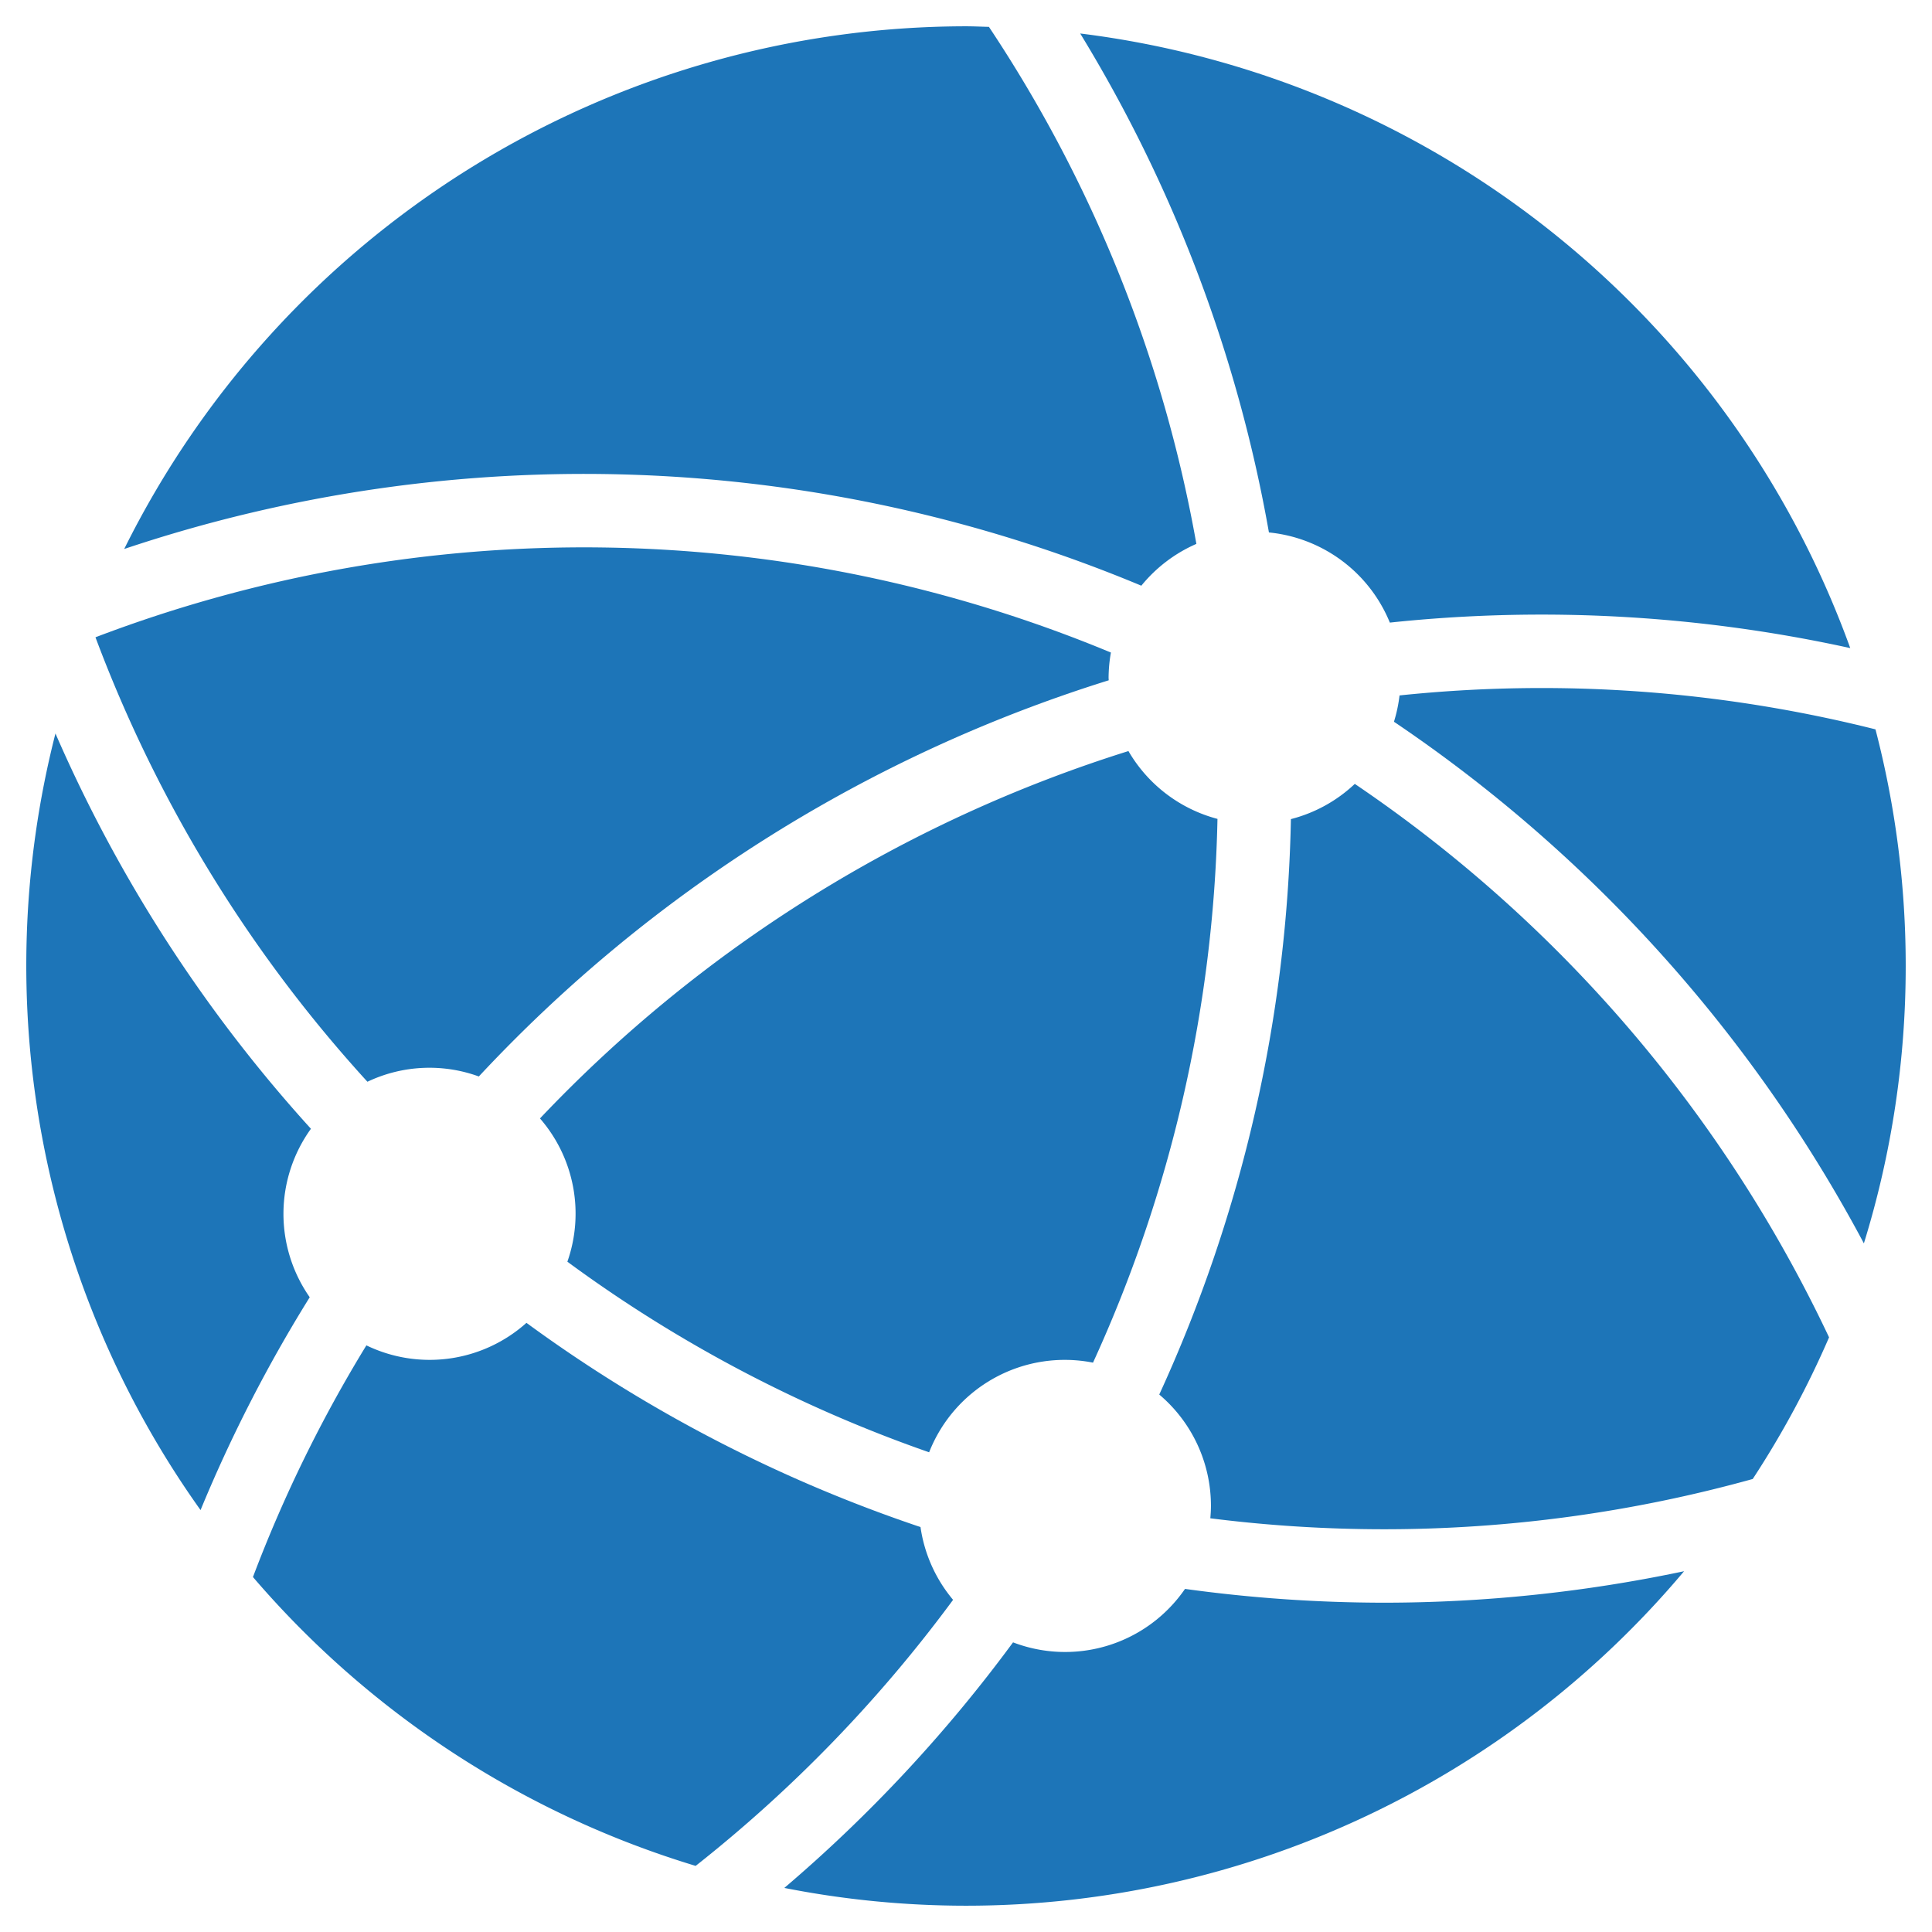 <svg id="Layer_1" data-name="Layer 1" xmlns="http://www.w3.org/2000/svg" viewBox="0 0 128 128"><defs><style>.cls-1{fill:#1d75b8;}</style></defs><g id="Global_Communication" data-name="Global Communication"><path class="cls-1" d="M122.584,42.938a95.399,95.399,0,0,0-30.503-1.689,9.679,9.679,0,0,0-8.011-5.973,95.011,95.011,0,0,0-12.504-33.058A62.416,62.416,0,0,1,122.584,42.938Z"/><path class="cls-1" d="M126.258,64a62.048,62.048,0,0,1-2.771,18.377,96.253,96.253,0,0,0-31.134-34.56,9.631,9.631,0,0,0,.37-1.743,90.715,90.715,0,0,1,31.532,2.248A62.144,62.144,0,0,1,126.258,64Z"/><path class="cls-1" d="M116.123,97.987a91.207,91.207,0,0,1-24.452,3.33,92.025,92.025,0,0,1-11.484-.726c.023-.271.041-.543.041-.82a9.651,9.651,0,0,0-3.424-7.379,95.797,95.797,0,0,0,8.722-38.124,9.646,9.646,0,0,0,4.233-2.333A91.344,91.344,0,0,1,121.18,88.603,62.163,62.163,0,0,1,116.123,97.987Z"/><path class="cls-1" d="M37.59,83.592a9.612,9.612,0,0,0-1.815-9.493,91.286,91.286,0,0,1,38.987-24.339,9.681,9.681,0,0,0,5.899,4.494,90.935,90.935,0,0,1-8.246,36.025,9.654,9.654,0,0,0-10.858,5.939A90.928,90.928,0,0,1,37.59,83.592Z"/><path class="cls-1" d="M73.455,45.072a96.15,96.15,0,0,0-41.731,26.247,9.561,9.561,0,0,0-7.381.35A90.92,90.92,0,0,1,6.325,42.221a90.912,90.912,0,0,1,67.276,1.012,9.696,9.696,0,0,0-.154,1.672C73.447,44.961,73.454,45.016,73.455,45.072Z"/><path class="cls-1" d="M64,1.742c.509,0,1.012.026,1.519.038A90.266,90.266,0,0,1,79.263,36.034a9.702,9.702,0,0,0-3.647,2.77A95.756,95.756,0,0,0,8.229,36.372,62.32,62.32,0,0,1,64,1.742Z"/><path class="cls-1" d="M3.674,48.595a95.694,95.694,0,0,0,16.926,26.189,9.64,9.64,0,0,0-.08,11.162,95.725,95.725,0,0,0-7.233,14.101,62.142,62.142,0,0,1-9.613-51.452Z"/><path class="cls-1" d="M16.759,104.482A90.906,90.906,0,0,1,24.274,89.134a9.617,9.617,0,0,0,10.605-1.492,95.789,95.789,0,0,0,26.107,13.53,9.628,9.628,0,0,0,2.158,4.822,91.935,91.935,0,0,1-17.055,17.626A62.397,62.397,0,0,1,16.759,104.482Z"/><path class="cls-1" d="M64,126.258a62.289,62.289,0,0,1-12.036-1.178,96.521,96.521,0,0,0,15.153-16.27A9.638,9.638,0,0,0,78.51,105.269a96.849,96.849,0,0,0,13.161.914,96.334,96.334,0,0,0,19.904-2.086A62.137,62.137,0,0,1,64,126.258Z"/></g></svg>